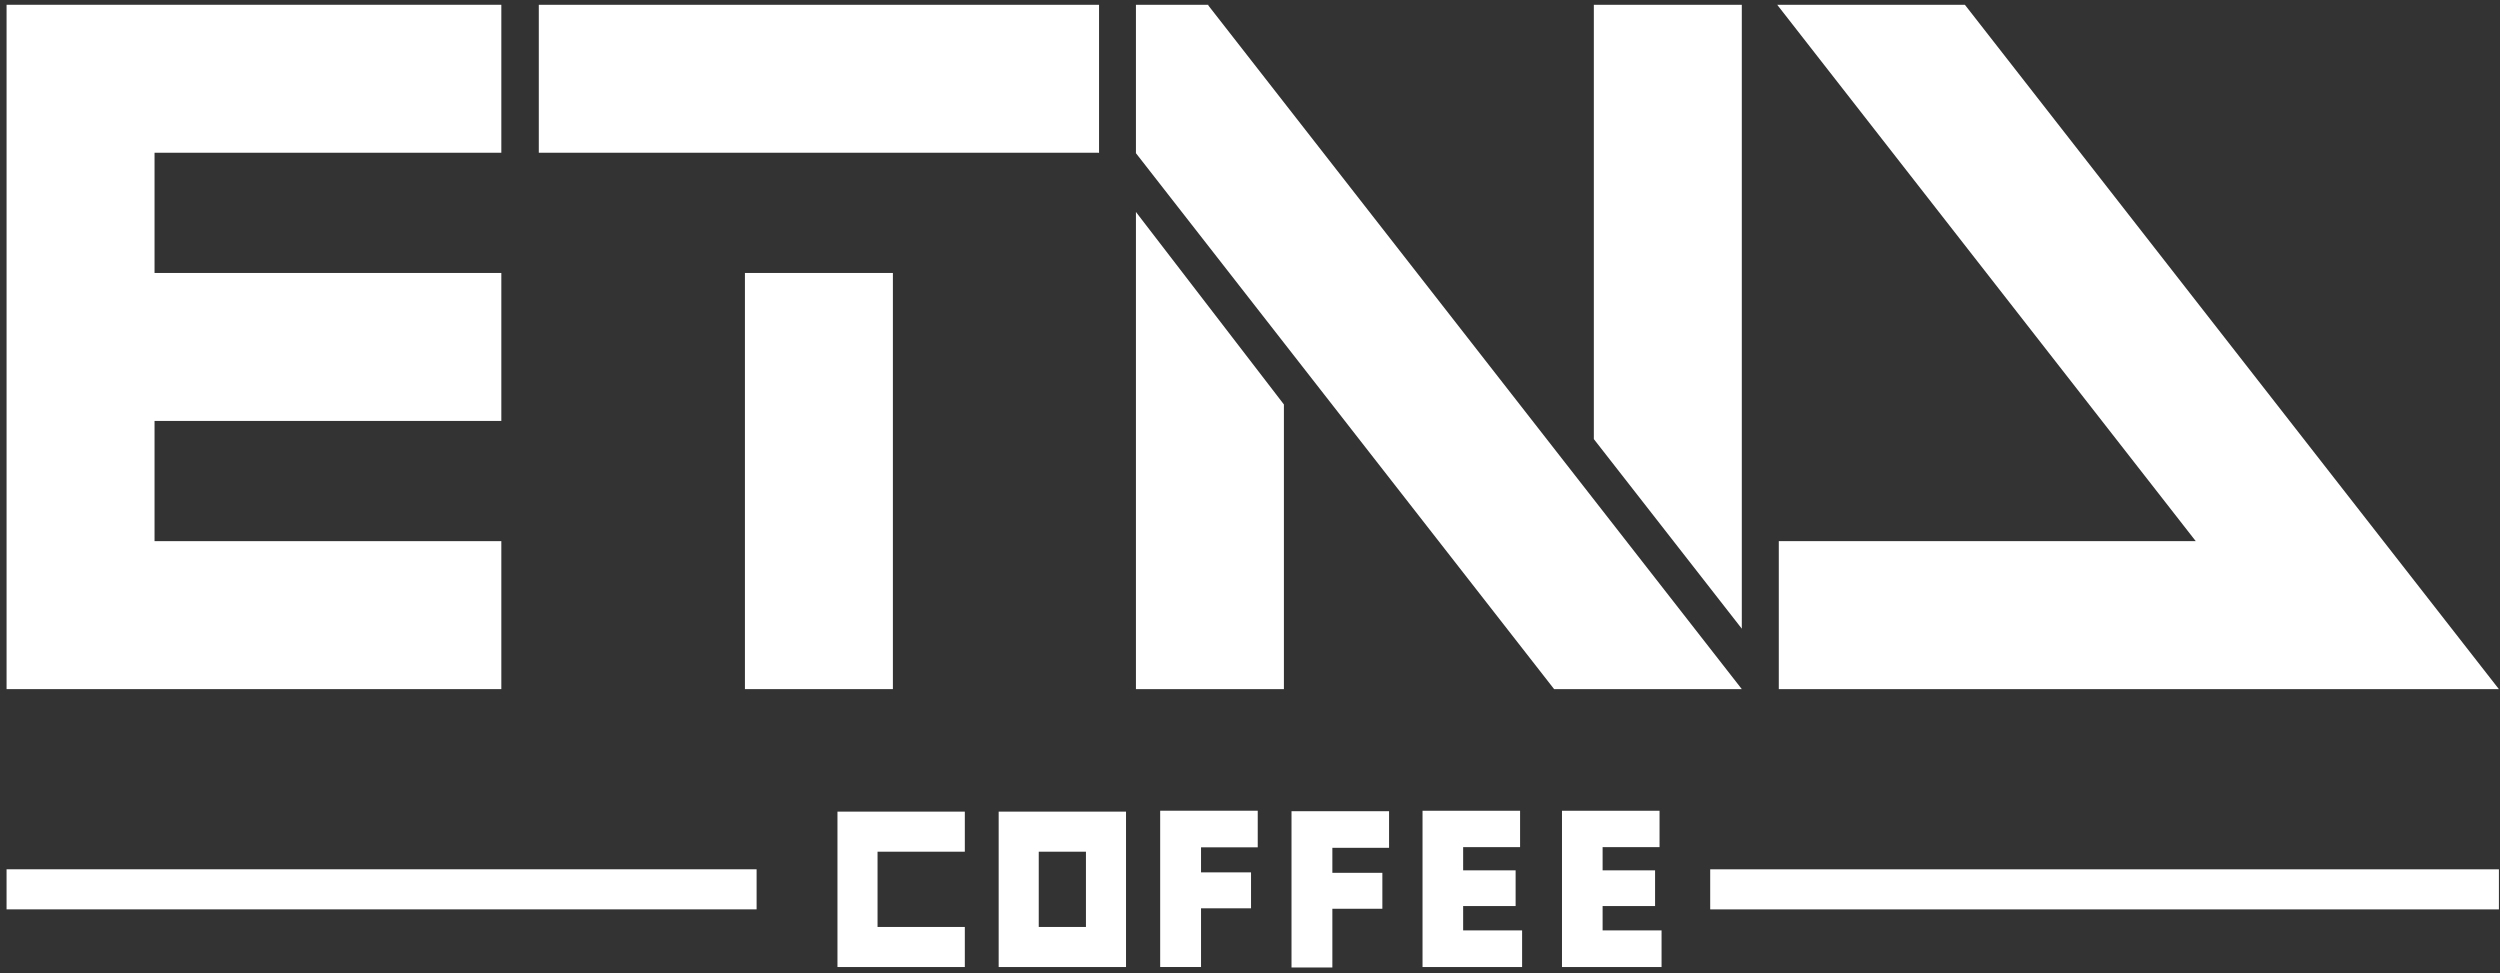<svg width="334" height="130" viewBox="0 0 334 130" fill="none" xmlns="http://www.w3.org/2000/svg">
<rect x="0" y="0" width="334" height="130" fill="#333333" stroke="none"/>
<path d="M101.082 121.491V116.137L0.876 116.137V121.491L101.082 121.491Z" fill="white"/>
<path d="M333.854 121.495V116.141L228.483 116.141V121.495L333.854 121.495Z" fill="white"/>
<path d="M160.457 113.207V116.549H167.137V121.35H160.457V129.192H155V108.312H168.033V113.203H160.457V113.207Z" fill="white"/>
<path d="M178.003 113.267V116.609H184.683V121.41H178.003V129.256H172.546V108.377H185.579V113.267H178.003Z" fill="white"/>
<path d="M203.353 124.306V129.196H190.05V108.317H203.083V113.177H195.476V116.279H202.486V121.049H195.476V124.301H203.353V124.306Z" fill="white"/>
<path d="M221.984 124.306V129.196H208.681V108.317H221.714V113.177H214.108V116.279H221.118V121.049H214.108V124.301H221.984V124.306Z" fill="white"/>
<path d="M128.9 113.787V108.433H111.886V113.787V123.842V129.196H117.24H128.9V123.842H117.24V113.787H128.9Z" fill="white"/>
<path d="M133.422 108.433V113.787V123.842V129.196H138.776H145.082H150.436V123.842V113.787V108.433H133.422ZM145.082 123.842H138.776V113.787H145.082V123.842Z" fill="white"/>
<path d="M119.29 36.468H99.522V92.066H119.29V36.468Z" fill="white"/>
<path d="M151.761 28.321L171.53 54.035V92.066H151.761V28.321Z" fill="white"/>
<path d="M161.435 0.732L232.705 92.066H207.63L151.761 20.466V0.638H161.435V0.732Z" fill="white"/>
<path d="M333.85 92.066H237.647V72.298H293.353L237.437 0.642L237.445 0.638H262.508L333.85 92.066Z" fill="white"/>
<path d="M212.937 0.638H232.705V83.993L212.937 58.664V0.638Z" fill="white"/>
<path d="M71.984 0.638H146.832V20.466L146.789 20.406H71.984V0.638Z" fill="white"/>
<path d="M66.978 0.638V20.406H20.646V36.468H66.978V56.236H20.646V72.298H66.978V92.066H0.878V0.638H66.978Z" fill="white"/>
</svg>
